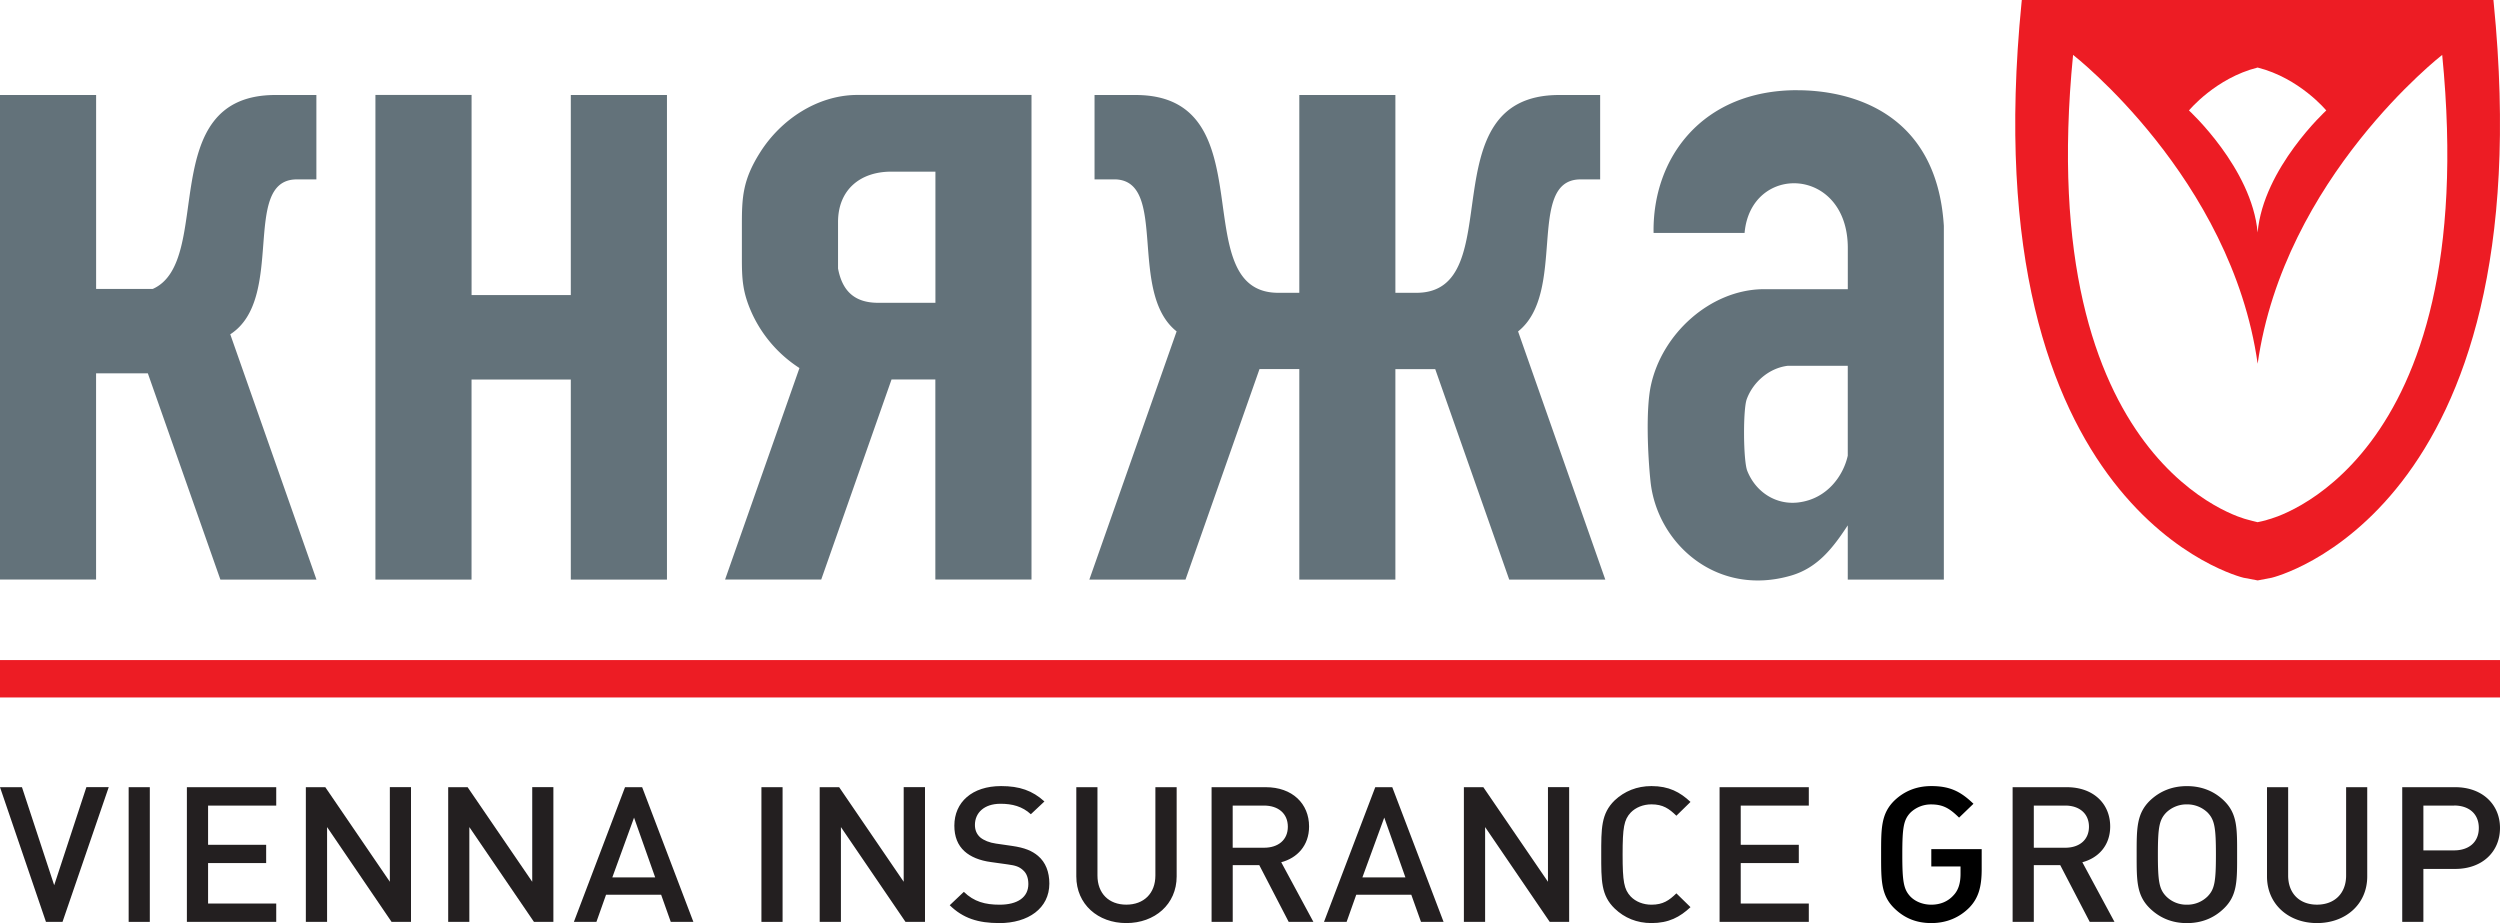 <svg width="65" height="24" fill="none" xmlns="http://www.w3.org/2000/svg"><g clip-path="url(#a)"><path fill-rule="evenodd" clip-rule="evenodd" d="M1.625 23.969h-.43L0 20.467h.571l.838 2.549.837-2.55h.581L1.625 23.97Z" fill="#231F20"/><path d="M3.895 20.467h-.55v3.502h.55v-3.502Z" fill="#231F20"/><path fill-rule="evenodd" clip-rule="evenodd" d="M4.859 23.969v-3.502h2.323v.478H5.41v1.02h1.51v.475H5.41v1.052h1.772v.477H4.86ZM10.181 23.969l-1.677-2.465v2.465h-.552v-3.502h.506l1.678 2.459v-2.46h.55v3.503h-.505ZM13.883 23.969l-1.68-2.465v2.465h-.55v-3.502h.505l1.68 2.459v-2.46h.55v3.503h-.505ZM17.44 23.969l-.25-.705h-1.433l-.25.705h-.586l1.33-3.502h.445l1.332 3.502h-.588Zm-.955-2.71-.565 1.554h1.115l-.55-1.555Z" fill="#231F20"/><path d="M20.348 20.467h-.551v3.502h.55v-3.502Z" fill="#231F20"/><path fill-rule="evenodd" clip-rule="evenodd" d="m23.543 23.969-1.679-2.465v2.465h-.552v-3.502h.506l1.678 2.459v-2.46h.554v3.503h-.507ZM25.979 24c-.547 0-.941-.125-1.286-.464l.367-.348c.264.257.555.334.93.334.473 0 .747-.197.747-.536 0-.154-.042-.28-.142-.365-.093-.084-.184-.119-.398-.147l-.43-.06c-.294-.039-.53-.136-.689-.28-.178-.161-.265-.383-.265-.667 0-.61.461-1.029 1.215-1.029.48 0 .816.117 1.127.4l-.353.332c-.223-.205-.482-.272-.79-.272-.427 0-.664.238-.664.55 0 .127.041.238.139.325.093.077.24.137.407.16l.415.06c.336.048.524.129.68.26.198.167.294.419.294.72 0 .643-.547 1.028-1.305 1.028M29.284 24c-.739 0-1.3-.49-1.3-1.212v-2.321h.55v2.296c0 .467.297.758.75.758s.756-.29.756-.758v-2.296h.553v2.321c0 .723-.568 1.212-1.309 1.212ZM33.506 23.969l-.765-1.476h-.69v1.476h-.55v-3.502h1.409c.69 0 1.126.427 1.126 1.022 0 .5-.315.822-.724.929l.836 1.55h-.642Zm-.64-3.024h-.816v1.096h.816c.367 0 .618-.202.618-.546 0-.344-.25-.55-.618-.55ZM36.946 23.969l-.252-.705h-1.432l-.25.705h-.588l1.333-3.502h.442l1.334 3.502h-.587Zm-.956-2.71-.568 1.554h1.119l-.55-1.555ZM40.293 23.969l-1.68-2.465v2.465h-.552v-3.502h.506l1.68 2.459v-2.46h.551v3.503h-.505ZM42.938 24c-.38 0-.703-.135-.955-.377-.357-.343-.351-.732-.351-1.405 0-.672-.006-1.063.35-1.409.253-.237.577-.371.956-.371.454 0 .743.157 1.015.412l-.367.359c-.189-.183-.347-.296-.648-.296-.214 0-.41.08-.539.213-.175.187-.211.389-.211 1.092 0 .704.036.904.211 1.092.13.134.324.212.54.212.3 0 .46-.113.647-.295l.367.359c-.273.255-.561.414-1.016.414M44.709 23.969v-3.502h2.32v.478h-1.77v1.02h1.51v.475h-1.51v1.052h1.77v.477h-2.32Z" fill="#231F20"/><path fill-rule="evenodd" clip-rule="evenodd" d="M51.204 23.596c-.257.259-.591.404-.99.404-.398 0-.703-.135-.954-.377-.357-.343-.351-.732-.351-1.405s-.006-1.063.351-1.409c.251-.237.566-.371.955-.371.494 0 .77.148 1.095.46l-.374.36c-.228-.221-.396-.343-.723-.343a.767.767 0 0 0-.542.214c-.178.188-.211.386-.211 1.09 0 .703.034.903.21 1.091.13.134.33.212.543.212.24 0 .439-.087.581-.247.134-.141.18-.336.18-.556v-.191h-.76v-.451h1.31v.523c0 .455-.082.748-.32.996Z" fill="#000"/><path fill-rule="evenodd" clip-rule="evenodd" d="m54.333 23.969-.767-1.476h-.687v1.476h-.551v-3.502h1.408c.69 0 1.129.427 1.129 1.022 0 .5-.316.822-.724.929l.835 1.55h-.642Zm-.636-3.024h-.818v1.096h.818c.364 0 .616-.202.616-.546 0-.344-.252-.55-.616-.55ZM57.817 23.624c-.25.242-.57.377-.957.377s-.703-.135-.956-.377c-.357-.343-.351-.732-.351-1.405s-.006-1.064.351-1.409c.252-.237.568-.371.956-.371s.708.134.957.372c.359.345.348.735.348 1.408 0 .673.01 1.063-.348 1.405Zm-.417-2.495a.762.762 0 0 0-.54-.215.756.756 0 0 0-.54.215c-.18.188-.215.385-.215 1.09 0 .703.035.898.214 1.085a.742.742 0 0 0 .54.218.748.748 0 0 0 .541-.218c.18-.187.214-.382.214-1.086 0-.704-.035-.9-.214-1.089ZM60.242 24c-.739 0-1.3-.49-1.3-1.212v-2.321h.55v2.296c0 .467.296.758.75.758s.757-.29.757-.758v-2.296h.549v2.321c0 .723-.564 1.212-1.306 1.212ZM63.835 22.592h-.827v1.377h-.55v-3.502h1.377c.71 0 1.165.453 1.165 1.06 0 .613-.454 1.065-1.165 1.065Zm-.03-1.647h-.797v1.165h.796c.385 0 .645-.211.645-.583 0-.371-.26-.584-.645-.584v.002Z" fill="#231F20"/><path fill-rule="evenodd" clip-rule="evenodd" d="M26.819 2.47v12.598h-2.5V9.866H23.18l-1.828 5.202h-2.5l1.934-5.499a3.357 3.357 0 0 1-1.237-1.427c-.245-.542-.26-.893-.26-1.43v-.846c0-.727.016-1.181.477-1.908.545-.86 1.486-1.471 2.482-1.489h4.57Zm-3.984 5.403h1.486v-3.41h-1.152c-.797 0-1.38.465-1.38 1.312v1.206c.117.623.465.892 1.047.892h-.001ZM41.604 2.47v2.195h-.548c-1.367.054-.314 2.945-1.586 3.952l2.268 6.453H39.24l-1.924-5.473H36.28v5.473h-2.498V9.596h-1.035l-1.924 5.473h-2.5l2.269-6.453c-1.272-1.006-.22-3.898-1.586-3.952h-.548V2.47h1.065c3.45 0 1.246 5.143 3.715 5.143h.544V2.47h2.498v5.143h.544c2.47 0 .265-5.143 3.715-5.143h1.065Zm5.12-.124c1.365 0 3.63.544 3.816 3.526v9.197h-2.498v-1.41c-.387.59-.783 1.104-1.474 1.306-1.94.565-3.484-.84-3.654-2.442-.07-.661-.127-1.861.008-2.496.29-1.356 1.545-2.484 2.903-2.508h2.218V6.449c0-2.132-2.523-2.214-2.684-.392h-2.366c-.033-1.964 1.277-3.712 3.731-3.712Zm1.318 9.502V9.51h-1.553c-.49.055-.912.425-1.074.87-.1.276-.09 1.603.014 1.862.22.554.748.893 1.331.821.754-.093 1.17-.706 1.282-1.216ZM0 2.47h2.499v5.043H3.97c1.62-.717.027-5.043 3.192-5.043h1.064v2.195H7.68c-1.403.055-.256 3.1-1.693 4.027l2.241 6.377H5.73L3.844 9.707H2.498v5.36H0V2.47Zm14.842 7.397H12.26v5.202H9.761V2.469h2.5v5.202h2.58V2.47h2.5v12.599h-2.5V9.866Z" fill="#63727A"/><path d="M65 17.162H0v.972h65v-.972ZM64.836.07 64.829 0H52.567l-.007.07c-1.32 13.28 5.77 14.951 5.77 14.951l.37.07.366-.07s7.09-1.671 5.77-14.95Zm-4.353 2.802s-1.636 1.498-1.785 3.172c-.15-1.674-1.785-3.172-1.785-3.172s.693-.841 1.785-1.116c1.092.275 1.785 1.116 1.785 1.116Zm-1.496 10.631c-.07.03-.29.074-.29.074s-.268-.065-.287-.074c0 0-5.567-1.35-4.51-12.076 0 0 4.116 3.198 4.799 8.03.683-4.832 4.798-8.03 4.798-8.03 1.058 10.727-4.509 12.076-4.509 12.076h-.001Z" fill="#ED1C24"/></g><defs><clipPath id="a"><path fill="#fff" d="M0 0h65v24H0z"/></clipPath></defs></svg>